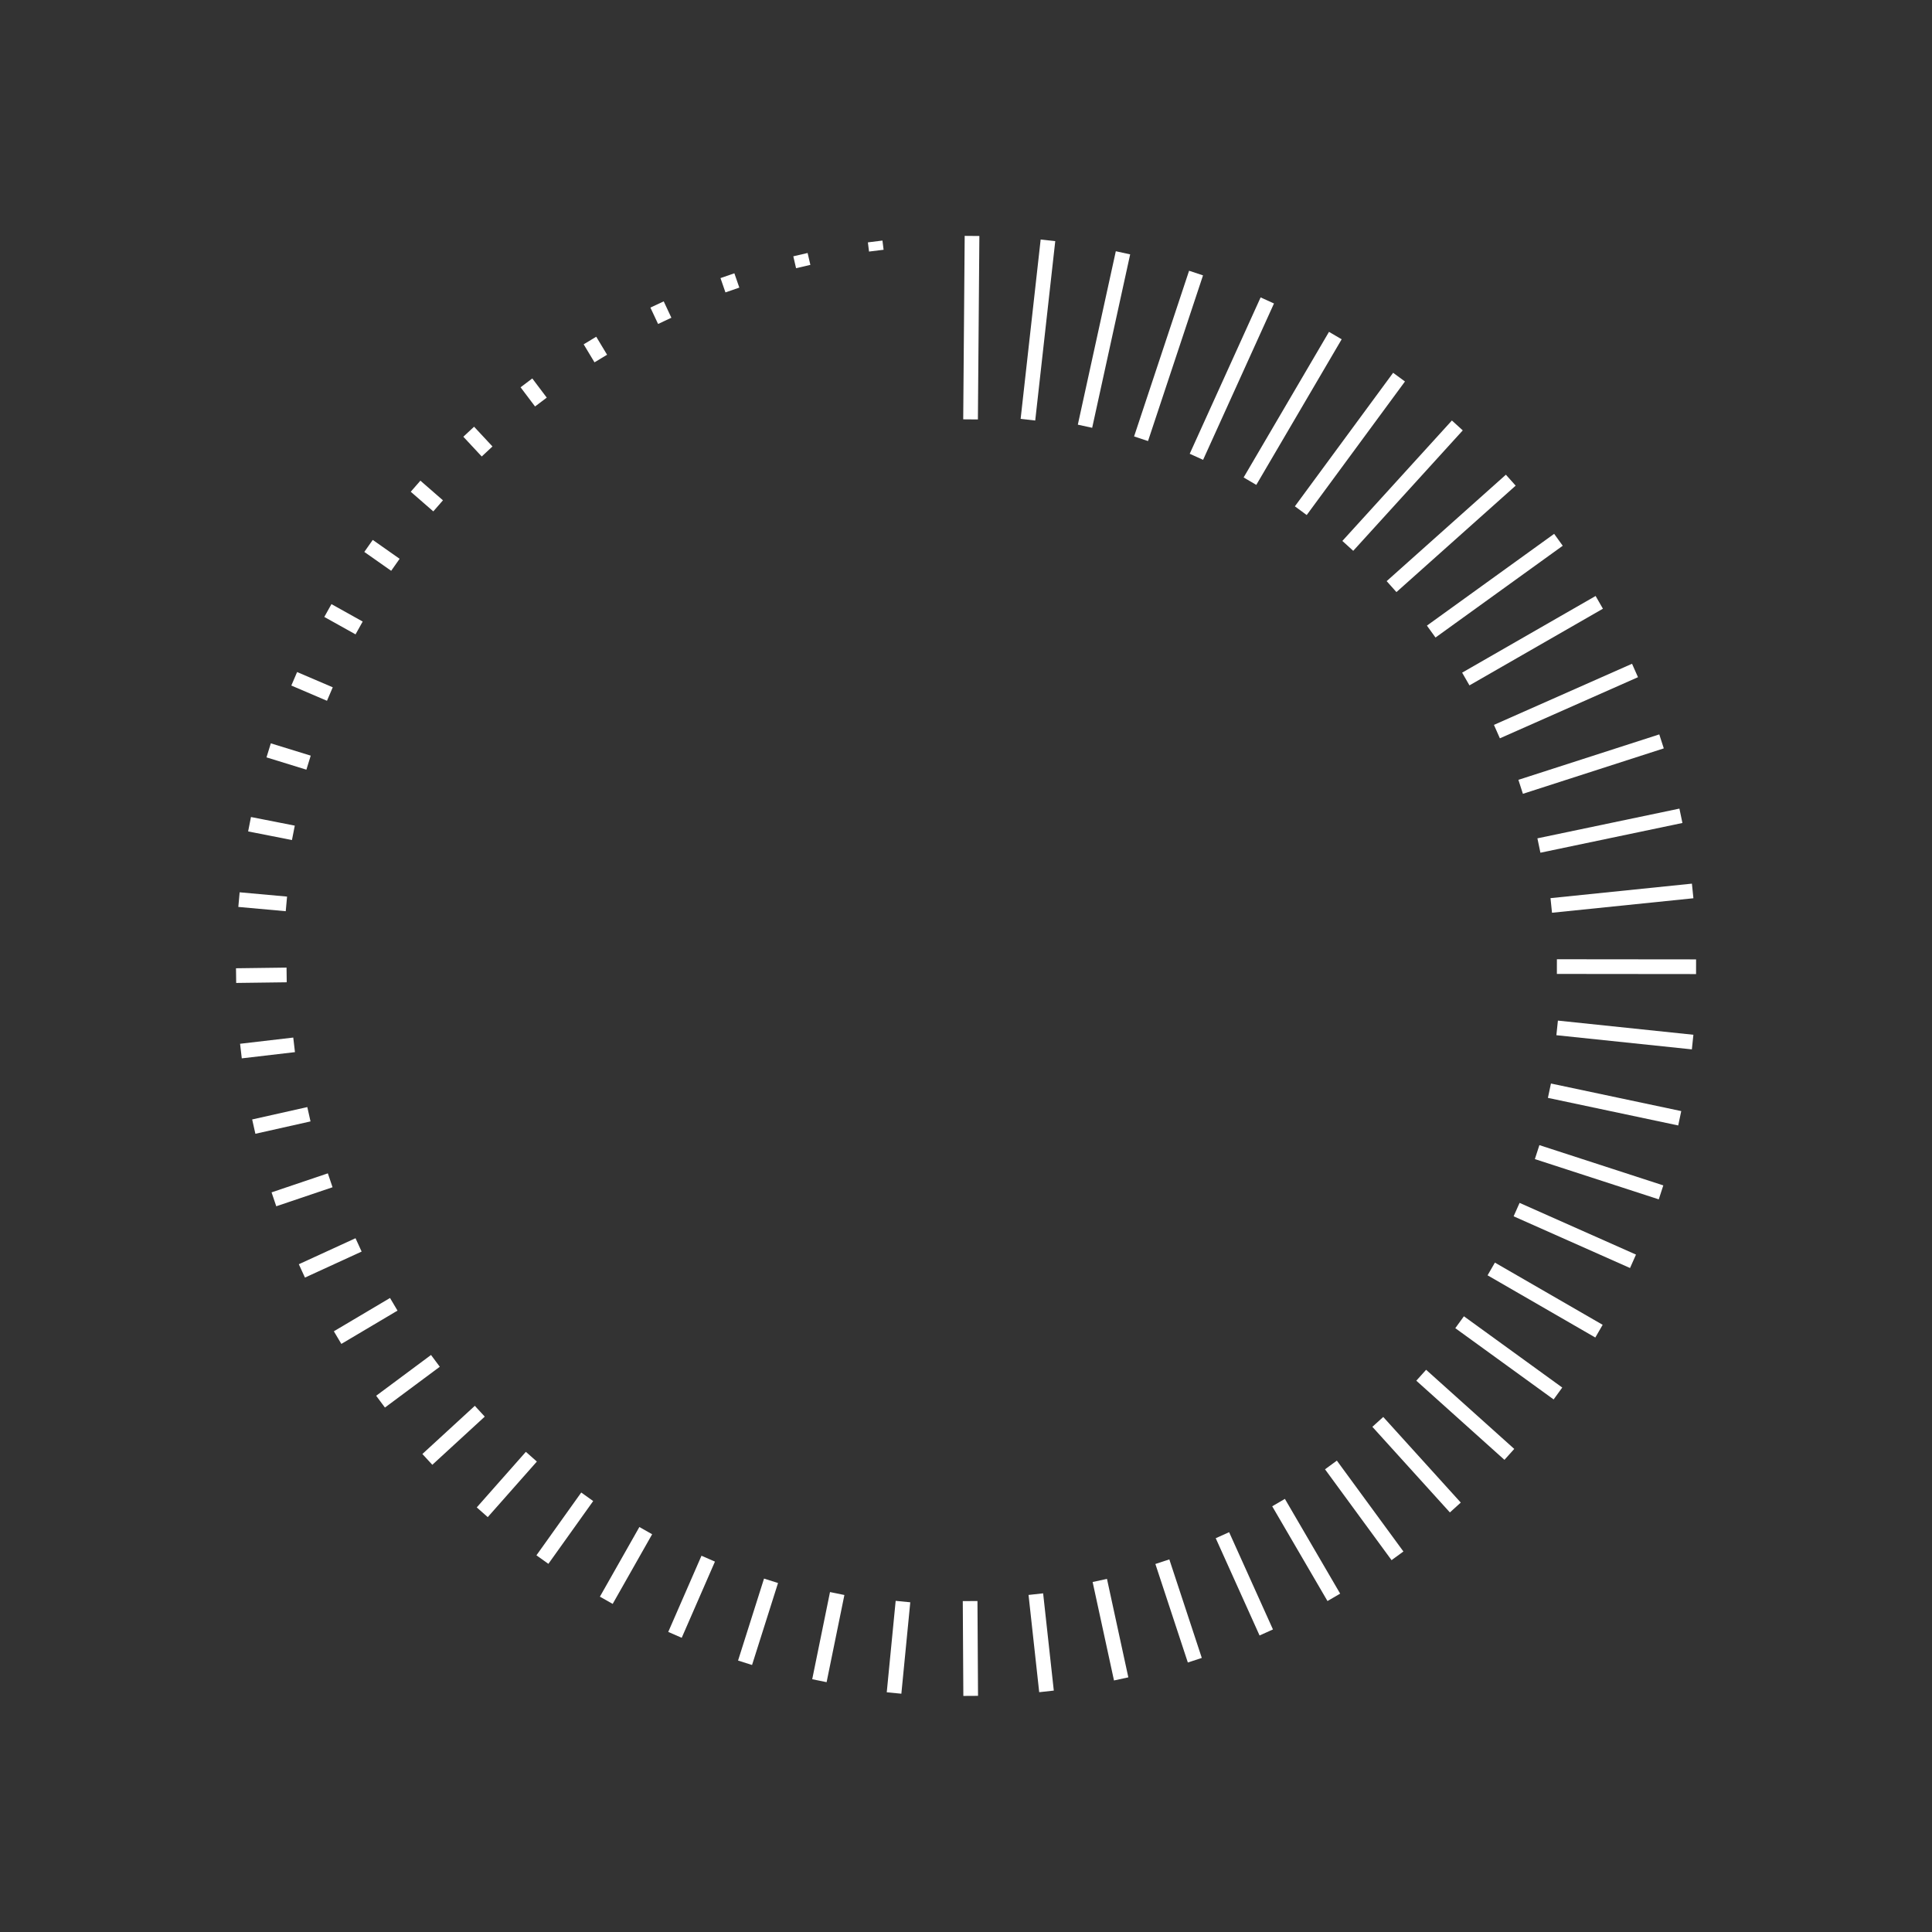 <svg viewBox="0 0 250 250" xmlns="http://www.w3.org/2000/svg"><rect x="0" y="0" width="250" height="250" fill="#333333" stroke="none"/><g fill="#fff"><path d="m113.8 41.46h23.74v1.9h-23.74z" transform="matrix(.008 -1 1 .008 82.27 167.73)"/><path d="m122.61 41.78h23.35v1.9h-23.35z" transform="matrix(.111 -.994 .994 .111 76.93 171.44)"/><path d="m131.35 42.99h22.97v1.9h-22.97z" transform="matrix(.214 -.977 .977 .214 69.36 174.08)"/><path d="m139.94 45.1h22.59v1.9h-22.59z" transform="matrix(.315 -.949 .949 .315 59.87 175.07)"/><path d="m148.28 48.09h22.21v1.9h-22.21z" transform="matrix(.413 -.911 .911 .413 48.9 173.94)"/><path d="m156.28 51.92h21.83v1.9h-21.83z" transform="matrix(.506 -.863 .863 .506 37.04 170.38)"/><path d="m163.86 56.56h21.44v1.9h-21.44z" transform="matrix(.593 -.806 .806 .593 24.8 164.05)"/><path d="m170.93 61.94h21.06v1.9h-21.06z" transform="matrix(.673 -.74 .74 .673 12.83 154.8)"/><path d="m177.42 68.03h20.68v1.9h-20.68z" transform="matrix(.746 -.666 .666 .746 1.77 142.61)"/><path d="m183.26 74.75h20.3v1.9h-20.3z" transform="matrix(.811 -.585 .585 .811 -7.71 127.54)"/><path d="m188.39 82.04h19.92v1.9h-19.92z" transform="matrix(.867 -.498 .498 .867 -14.99 109.73)"/><path d="m192.73 89.82h19.53v1.9h-19.53z" transform="matrix(.915 -.405 .405 .915 -19.41 89.67)"/><path d="m196.24 98.01h19.15v1.9h-19.15z" transform="matrix(.952 -.307 .307 .952 -20.43 67.85)"/><path d="m198.89 106.52h18.77v1.9h-18.77z" transform="matrix(.979 -.205 .205 .979 -17.61 44.97)"/><path d="m200.63 115.27h18.39v1.9h-18.39z" transform="matrix(.995 -.102 .102 .995 -10.75 21.99)"/><path d="m209.52 116.09h1.9v18.01h-1.9z" transform="matrix(.001 -1 1 .001 85.16 335.43)"/><path d="m209.24 125.19h1.9v17.62h-1.9z" transform="matrix(.104 -.995 .995 .104 55.07 329.13)"/><path d="m208.03 134.24h1.9v17.24h-1.9z" transform="matrix(.207 -.978 .978 .207 25.95 317.73)"/><path d="m205.9 143.13h1.9v16.86h-1.9z" transform="matrix(.309 -.951 .951 .309 -1.13 301.57)"/><path d="m202.87 151.78h1.9v16.48h-1.9z" transform="matrix(.406 -.914 .914 .406 -25.23 281.19)"/><path d="m198.96 160.07h1.9v16.1h-1.9z" transform="matrix(.5 -.866 .866 .5 -45.61 257.29)"/><path d="m194.21 167.93h1.9v15.71h-1.9z" transform="matrix(.587 -.81 .81 .587 -61.71 230.6)"/><path d="m188.68 175.27h1.9v15.33h-1.9z" transform="matrix(.668 -.744 .744 .668 -73.17 201.96)"/><path d="m182.44 182.02h1.9v14.95h-1.9z" transform="matrix(.741 -.671 .671 .741 -79.74 172.17)"/><path d="m175.52 188.09h1.9v14.57h-1.9z" transform="matrix(.807 -.591 .591 .807 -81.35 142.07)"/><path d="m168.02 193.42h1.9v14.19h-1.9z" transform="matrix(.864 -.504 .504 .864 -78.03 112.48)"/><path d="m160.01 197.97h1.9v13.8h-1.9z" transform="matrix(.912 -.411 .411 .912 -69.98 84.26)"/><path d="m151.56 201.64h1.9v13.42h-1.9z" transform="matrix(.95 -.313 .313 .95 -57.59 58.26)"/><path d="m142.77 204.43h1.9v13.04h-1.9z" transform="matrix(.977 -.212 .212 .977 -41.44 35.25)"/><path d="m133.74 206.28h1.9v12.66h-1.9z" transform="matrix(.994 -.109 .109 .994 -22.33 15.92)"/><path d="m124.58 207.19h1.9v12.27h-1.9z" transform="matrix(1 -.006 .006 1 -1.24 .74)"/><path d="m110.37 212.15h11.89v1.9h-11.89z" transform="matrix(.097 -.995 .995 .097 -107.05 308.22)"/><path d="m101.4 210.97h11.51v1.9h-11.51z" transform="matrix(.2 -.98 .98 .2 -121.93 274.47)"/><path d="m92.58 208.82h11.13v1.9h-11.13z" transform="matrix(.302 -.953 .953 .302 -131.46 240.04)"/><path d="m84.02 205.74h10.75v1.9h-10.75z" transform="matrix(.4 -.917 .917 .4 -135.8 205.92)"/><path d="m75.81 201.75h10.36v1.9h-10.36z" transform="matrix(.493 -.87 .87 .493 -135.27 173.1)"/><path d="m68.05 196.9h9.98v1.9h-9.98z" transform="matrix(.581 -.814 .814 .581 -130.4 142.25)"/><path d="m60.82 191.24h9.6v1.9h-9.6z" transform="matrix(.662 -.749 .749 .662 -121.81 114.01)"/><path d="m54.2 184.83h9.22v1.9h-9.22z" transform="matrix(.736 -.676 .676 .736 -110.18 88.75)"/><path d="m48.27 177.73h8.84v1.9h-8.84z" transform="matrix(.803 -.597 .597 .803 -96.19 66.71)"/><path d="m43.1 170.01h8.45v1.9h-8.45z" transform="matrix(.86 -.51 .51 .86 -80.57 48.04)"/><path d="m38.75 161.76h8.07v1.9h-8.07z" transform="matrix(.909 -.417 .417 .909 -64.01 32.71)"/><path d="m35.27 153.06h7.69v1.9h-7.69z" transform="matrix(.947 -.32 .32 .947 -47.24 20.63)"/><path d="m32.73 144h7.31v1.9h-7.31z" transform="matrix(.976 -.219 .219 .976 -30.85 11.48)"/><path d="m31.15 134.69h6.93v1.9h-6.93z" transform="matrix(.993 -.116 .116 .993 -15.49 4.93)"/><path d="m30.54 125.24h6.54v1.9h-6.54z" transform="matrix(1 -.013 .013 1 -1.63 .45)"/><path d="m33.04 113.6h1.9v6.16h-1.9z" transform="matrix(.09 -.996 .996 .09 -85.28 140.04)"/><path d="m34.2 104.33h1.9v5.78h-1.9z" transform="matrix(.193 -.981 .981 .193 -76.84 121)"/><path d="m36.35 95.2h1.9v5.4h-1.9z" transform="matrix(.295 -.956 .956 .295 -67.25 104.67)"/><path d="m39.47 86.34h1.9v5.02h-1.9z" transform="matrix(.393 -.919 .919 .393 -57.16 91.05)"/><path d="m43.53 77.83h1.9v4.63h-1.9z" transform="matrix(.487 -.873 .873 .487 -47.18 79.93)"/><path d="m48.49 69.78h1.9v4.25h-1.9z" transform="matrix(.575 -.818 .818 .575 -37.82 70.96)"/><path d="m54.28 62.28h1.9v3.87h-1.9z" transform="matrix(.657 -.754 .754 .657 -29.47 63.64)"/><path d="m60.85 55.4h1.9v3.49h-1.9z" transform="matrix(.732 -.682 .682 .732 -22.37 57.46)"/><path d="m68.14 49.23h1.9v3.11h-1.9z" transform="matrix(.798 -.602 .602 .798 -16.65 51.85)"/><path d="m76.06 43.84h1.9v2.72h-1.9z" transform="matrix(.857 -.516 .516 .857 -12.28 46.23)"/><path d="m84.54 39.29h1.9v2.34h-1.9z" transform="matrix(.906 -.424 .424 .906 -9.09 40.05)"/><path d="m93.5 35.64h1.9v1.96h-1.9z" transform="matrix(.945 -.327 .327 .945 -6.78 32.88)"/><path d="m102.82 32.95h1.9v1.58h-1.9z" transform="matrix(.974 -.226 .226 .974 -4.94 24.31)"/><path d="m112.42 31.25h1.9v1.2h-1.9z" transform="matrix(.992 -.123 .123 .992 -3.06 14.19)"/></g></svg>